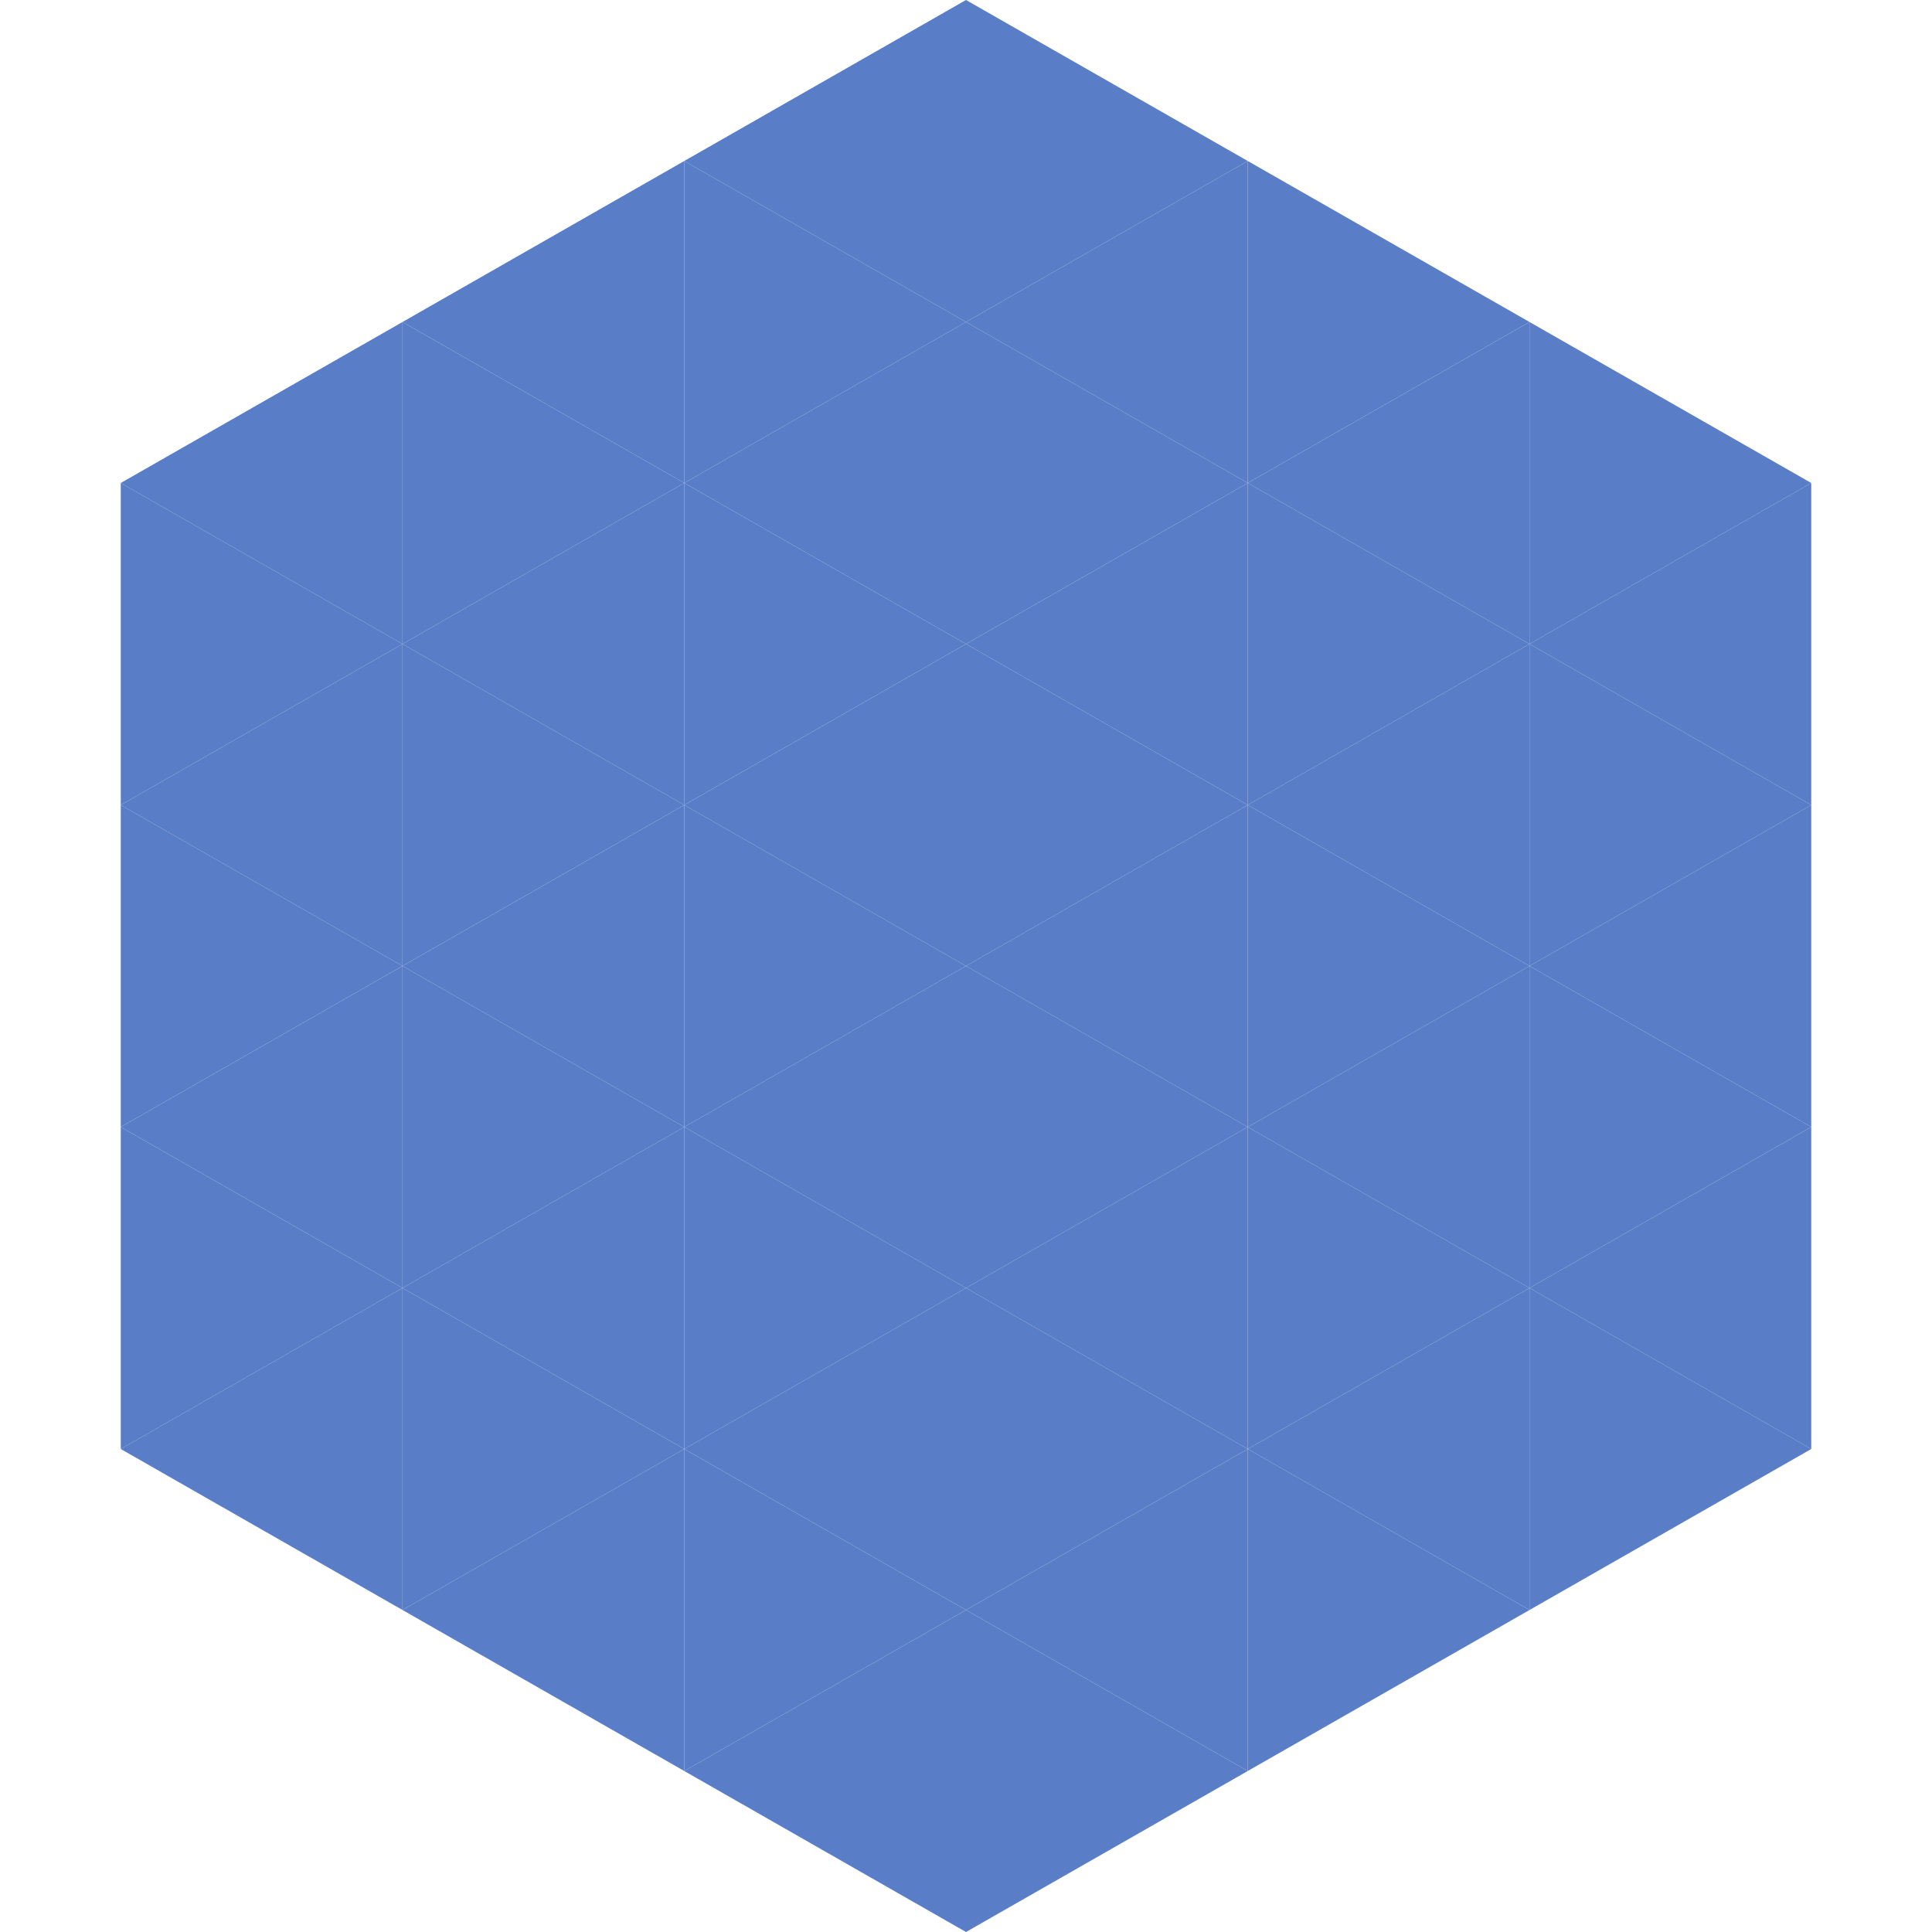 <?xml version="1.0"?>
<!-- Generated by SVGo -->
<svg width="240" height="240"
     xmlns="http://www.w3.org/2000/svg"
     xmlns:xlink="http://www.w3.org/1999/xlink">
<polygon points="50,40 15,60 50,80" style="fill:rgb(89,126,199)" />
<polygon points="190,40 225,60 190,80" style="fill:rgb(89,126,199)" />
<polygon points="15,60 50,80 15,100" style="fill:rgb(89,126,199)" />
<polygon points="225,60 190,80 225,100" style="fill:rgb(89,126,199)" />
<polygon points="50,80 15,100 50,120" style="fill:rgb(89,126,199)" />
<polygon points="190,80 225,100 190,120" style="fill:rgb(89,126,199)" />
<polygon points="15,100 50,120 15,140" style="fill:rgb(89,126,199)" />
<polygon points="225,100 190,120 225,140" style="fill:rgb(89,126,199)" />
<polygon points="50,120 15,140 50,160" style="fill:rgb(89,126,199)" />
<polygon points="190,120 225,140 190,160" style="fill:rgb(89,126,199)" />
<polygon points="15,140 50,160 15,180" style="fill:rgb(89,126,199)" />
<polygon points="225,140 190,160 225,180" style="fill:rgb(89,126,199)" />
<polygon points="50,160 15,180 50,200" style="fill:rgb(89,126,199)" />
<polygon points="190,160 225,180 190,200" style="fill:rgb(89,126,199)" />
<polygon points="15,180 50,200 15,220" style="fill:rgb(255,255,255); fill-opacity:0" />
<polygon points="225,180 190,200 225,220" style="fill:rgb(255,255,255); fill-opacity:0" />
<polygon points="50,0 85,20 50,40" style="fill:rgb(255,255,255); fill-opacity:0" />
<polygon points="190,0 155,20 190,40" style="fill:rgb(255,255,255); fill-opacity:0" />
<polygon points="85,20 50,40 85,60" style="fill:rgb(89,126,199)" />
<polygon points="155,20 190,40 155,60" style="fill:rgb(89,126,199)" />
<polygon points="50,40 85,60 50,80" style="fill:rgb(89,126,199)" />
<polygon points="190,40 155,60 190,80" style="fill:rgb(89,126,199)" />
<polygon points="85,60 50,80 85,100" style="fill:rgb(89,126,199)" />
<polygon points="155,60 190,80 155,100" style="fill:rgb(89,126,199)" />
<polygon points="50,80 85,100 50,120" style="fill:rgb(89,126,199)" />
<polygon points="190,80 155,100 190,120" style="fill:rgb(89,126,199)" />
<polygon points="85,100 50,120 85,140" style="fill:rgb(89,126,199)" />
<polygon points="155,100 190,120 155,140" style="fill:rgb(89,126,199)" />
<polygon points="50,120 85,140 50,160" style="fill:rgb(89,126,199)" />
<polygon points="190,120 155,140 190,160" style="fill:rgb(89,126,199)" />
<polygon points="85,140 50,160 85,180" style="fill:rgb(89,126,199)" />
<polygon points="155,140 190,160 155,180" style="fill:rgb(89,126,199)" />
<polygon points="50,160 85,180 50,200" style="fill:rgb(89,126,199)" />
<polygon points="190,160 155,180 190,200" style="fill:rgb(89,126,199)" />
<polygon points="85,180 50,200 85,220" style="fill:rgb(89,126,199)" />
<polygon points="155,180 190,200 155,220" style="fill:rgb(89,126,199)" />
<polygon points="120,0 85,20 120,40" style="fill:rgb(89,126,199)" />
<polygon points="120,0 155,20 120,40" style="fill:rgb(89,126,199)" />
<polygon points="85,20 120,40 85,60" style="fill:rgb(89,126,199)" />
<polygon points="155,20 120,40 155,60" style="fill:rgb(89,126,199)" />
<polygon points="120,40 85,60 120,80" style="fill:rgb(89,126,199)" />
<polygon points="120,40 155,60 120,80" style="fill:rgb(89,126,199)" />
<polygon points="85,60 120,80 85,100" style="fill:rgb(89,126,199)" />
<polygon points="155,60 120,80 155,100" style="fill:rgb(89,126,199)" />
<polygon points="120,80 85,100 120,120" style="fill:rgb(89,126,199)" />
<polygon points="120,80 155,100 120,120" style="fill:rgb(89,126,199)" />
<polygon points="85,100 120,120 85,140" style="fill:rgb(89,126,199)" />
<polygon points="155,100 120,120 155,140" style="fill:rgb(89,126,199)" />
<polygon points="120,120 85,140 120,160" style="fill:rgb(89,126,199)" />
<polygon points="120,120 155,140 120,160" style="fill:rgb(89,126,199)" />
<polygon points="85,140 120,160 85,180" style="fill:rgb(89,126,199)" />
<polygon points="155,140 120,160 155,180" style="fill:rgb(89,126,199)" />
<polygon points="120,160 85,180 120,200" style="fill:rgb(89,126,199)" />
<polygon points="120,160 155,180 120,200" style="fill:rgb(89,126,199)" />
<polygon points="85,180 120,200 85,220" style="fill:rgb(89,126,199)" />
<polygon points="155,180 120,200 155,220" style="fill:rgb(89,126,199)" />
<polygon points="120,200 85,220 120,240" style="fill:rgb(89,126,199)" />
<polygon points="120,200 155,220 120,240" style="fill:rgb(89,126,199)" />
<polygon points="85,220 120,240 85,260" style="fill:rgb(255,255,255); fill-opacity:0" />
<polygon points="155,220 120,240 155,260" style="fill:rgb(255,255,255); fill-opacity:0" />
</svg>
